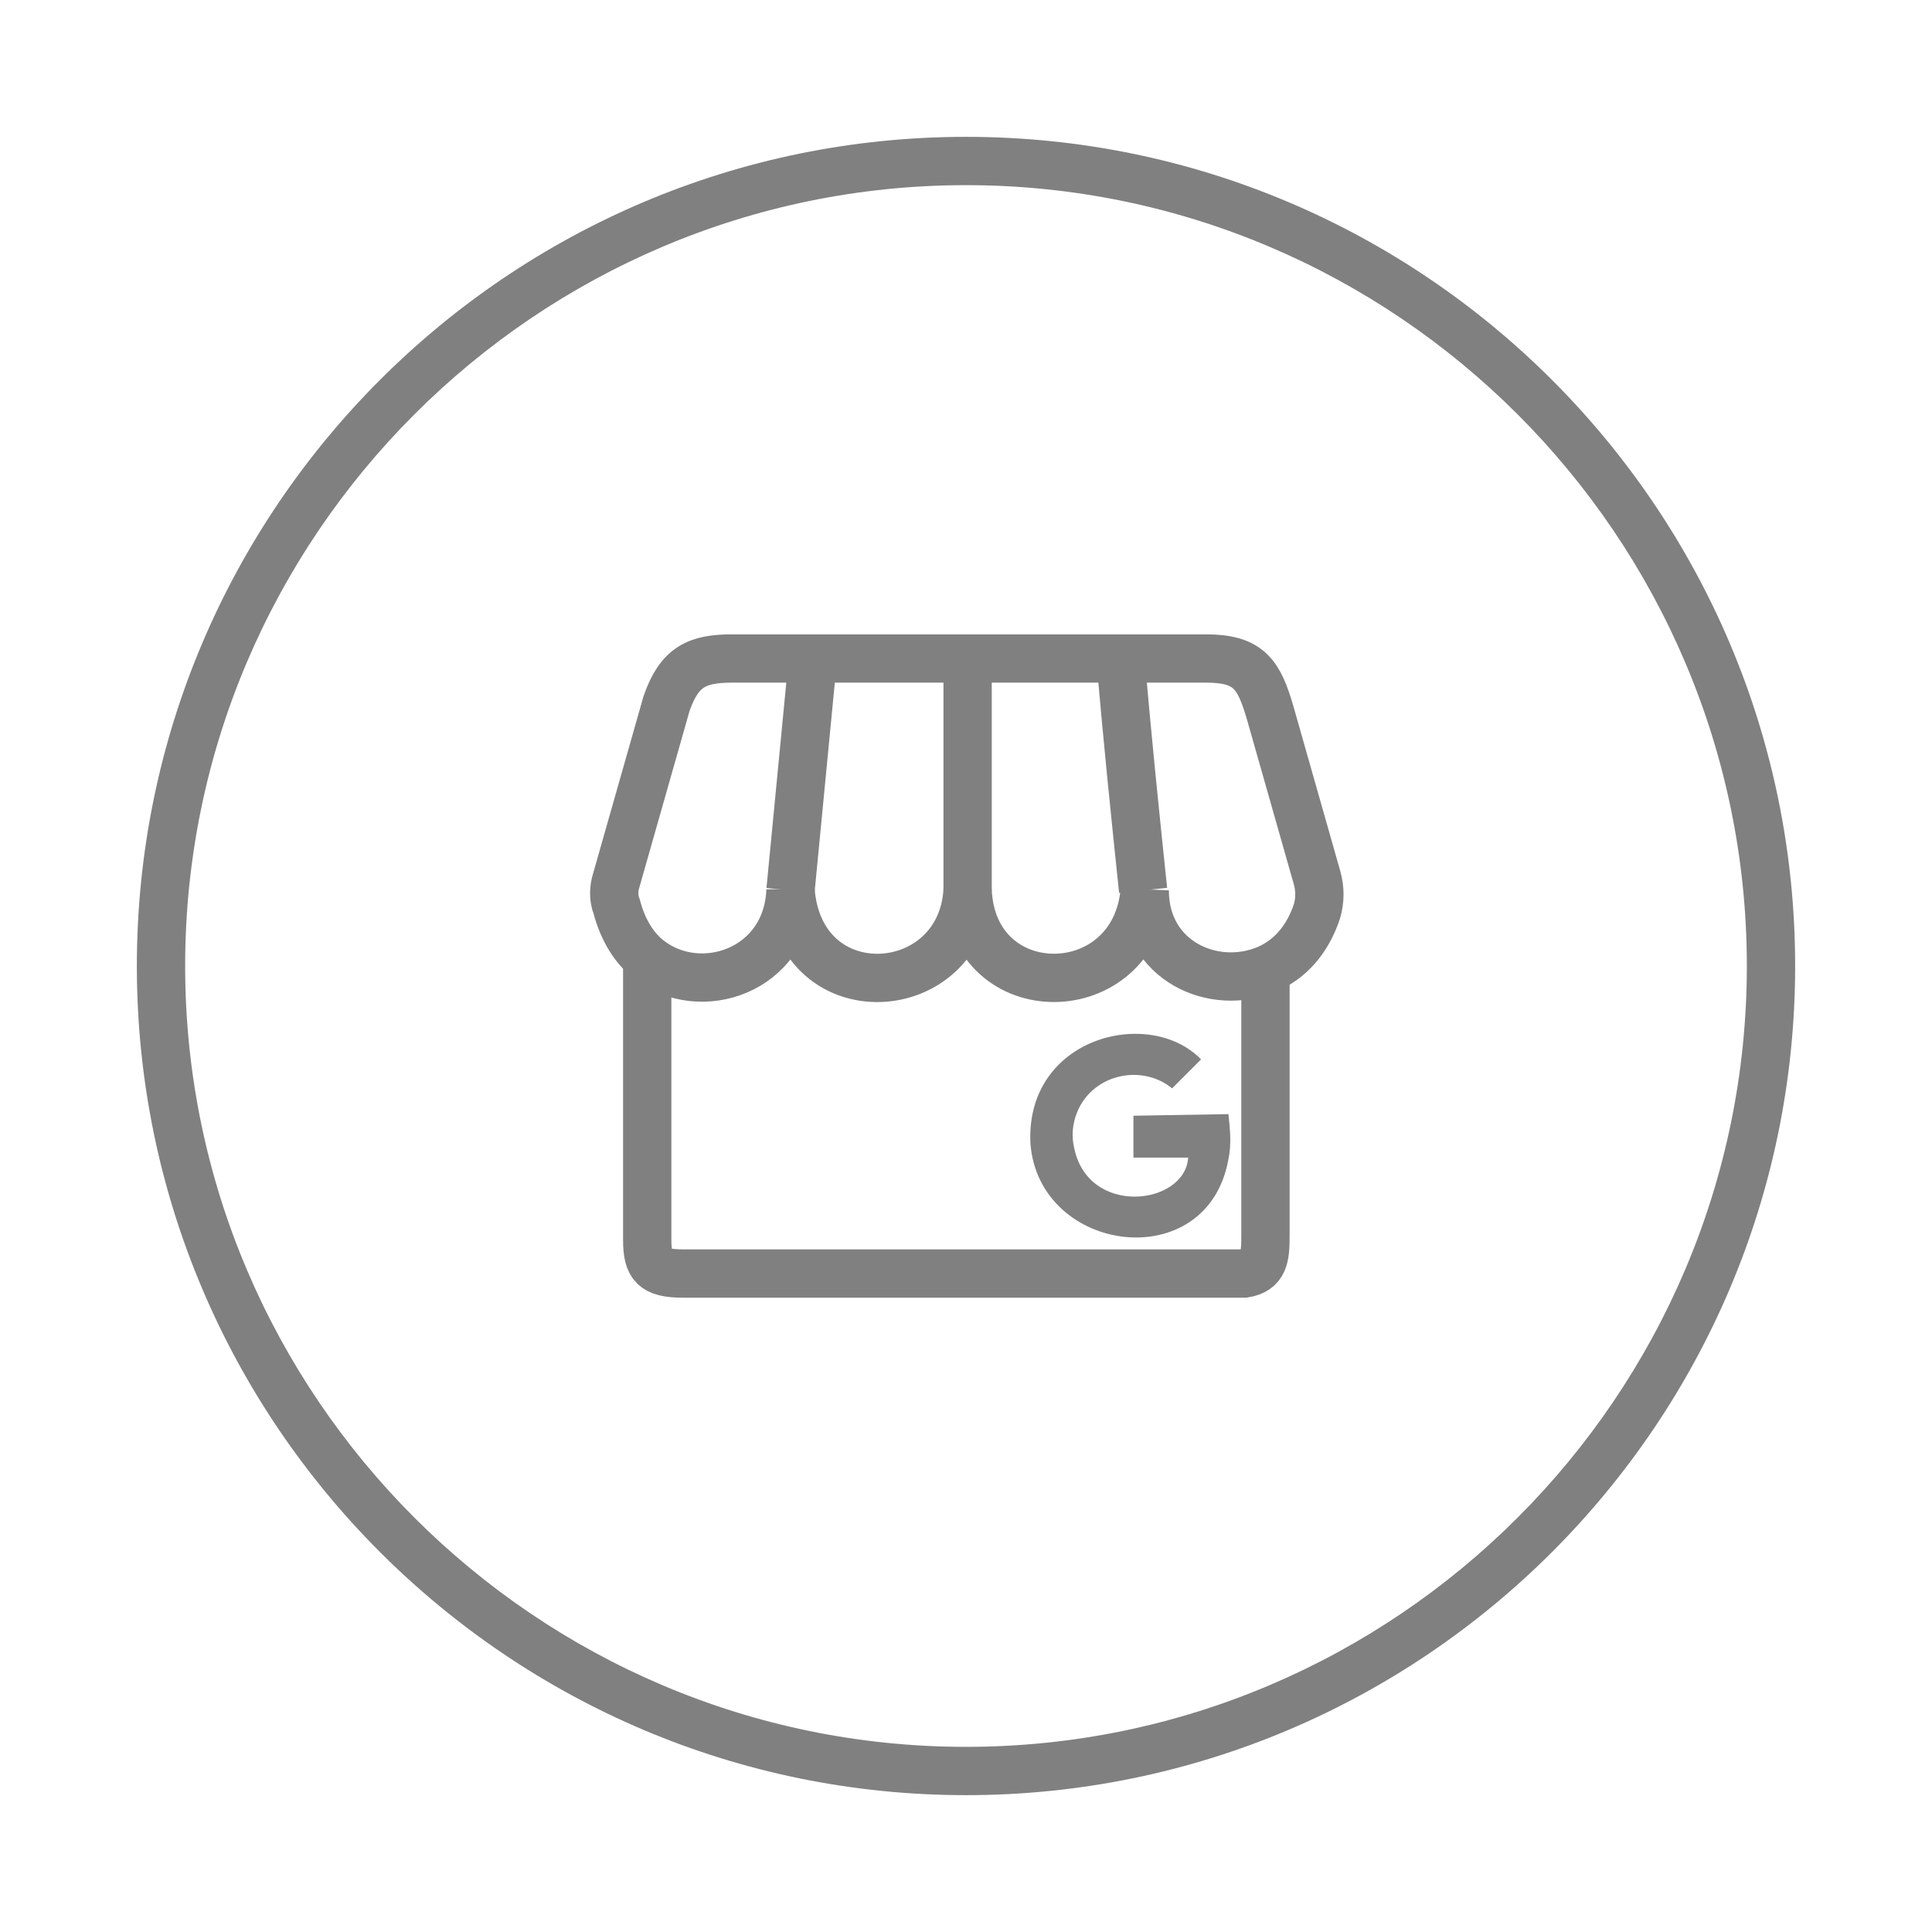 <?xml version="1.0" encoding="utf-8"?>
<!-- Generator: Adobe Illustrator 28.1.0, SVG Export Plug-In . SVG Version: 6.00 Build 0)  -->
<svg version="1.1" id="Layer_1" xmlns="http://www.w3.org/2000/svg" xmlns:xlink="http://www.w3.org/1999/xlink" x="0px" y="0px"
	 viewBox="0 0 120 120" style="enable-background:new 0 0 120 120;" xml:space="preserve">
<style type="text/css">
	.st0{fill:#808080;}
	.st1{fill:none;stroke:#808080;stroke-width:3;stroke-miterlimit:10;}
</style>
<path class="st0" d="M60,8.5C31.6,8.5,8.5,31.6,8.5,60s23.1,51.5,51.5,51.5s51.5-23.1,51.5-51.5S88.4,8.5,60,8.5z M60,108.5
	c-26.7,0-48.5-21.8-48.5-48.5S33.3,11.5,60,11.5s48.5,21.8,48.5,48.5S86.7,108.5,60,108.5z"/>
<g id="XMLID_2_">
	<g>
		<path class="st0" d="M76.3,69.2c0.1,0.9,0.2,1.9,0,2.8C75,79.3,64.5,77.9,64,71c-0.3-6.6,7.4-8.5,10.6-5.2l-1.8,1.8
			c-1.7-1.4-4.4-1-5.6,0.9c-0.5,0.8-0.7,1.8-0.5,2.7c0.8,4.4,6.9,3.7,7.1,0.7l-3.4,0l0-2.6L76.3,69.2z"/>
	</g>
	<g>
		<path class="st1" d="M78.7,60.2c1.4-0.6,2.5-1.8,3.1-3.6c0.2-0.7,0.2-1.4,0-2.1l-2.9-10.2c-0.7-2.4-1.3-3.4-4-3.4h-5.2h-9.6h-9.5
			h-5.1c-2.2,0-3.3,0.5-4.1,2.8l-3.1,10.9c-0.2,0.6-0.2,1.2,0,1.7c0.4,1.5,1.1,2.6,2,3.3c3.2,2.5,8.6,0.7,8.8-4.3
			c0.6,7.6,10.6,6.9,11,0c0.3,7.3,10.4,7.2,11,0C71.1,59.7,75.4,61.6,78.7,60.2z"/>
		<path class="st1" d="M40.2,59.6V77c0,1.6,0.4,2.1,2.2,2.1h16.9h17.5c0.2,0,0.3,0,0.5,0c1.2-0.2,1.3-1,1.3-2.3V60.2"/>
		<line class="st1" x1="60.1" y1="55.3" x2="60.1" y2="40.8"/>
		<line class="st1" x1="50.5" y1="40.8" x2="49.1" y2="55.3"/>
		<path class="st1" d="M71,55.3c-0.5-4.8-1-9.6-1.4-14.4"/>
	</g>
</g>
</svg>
